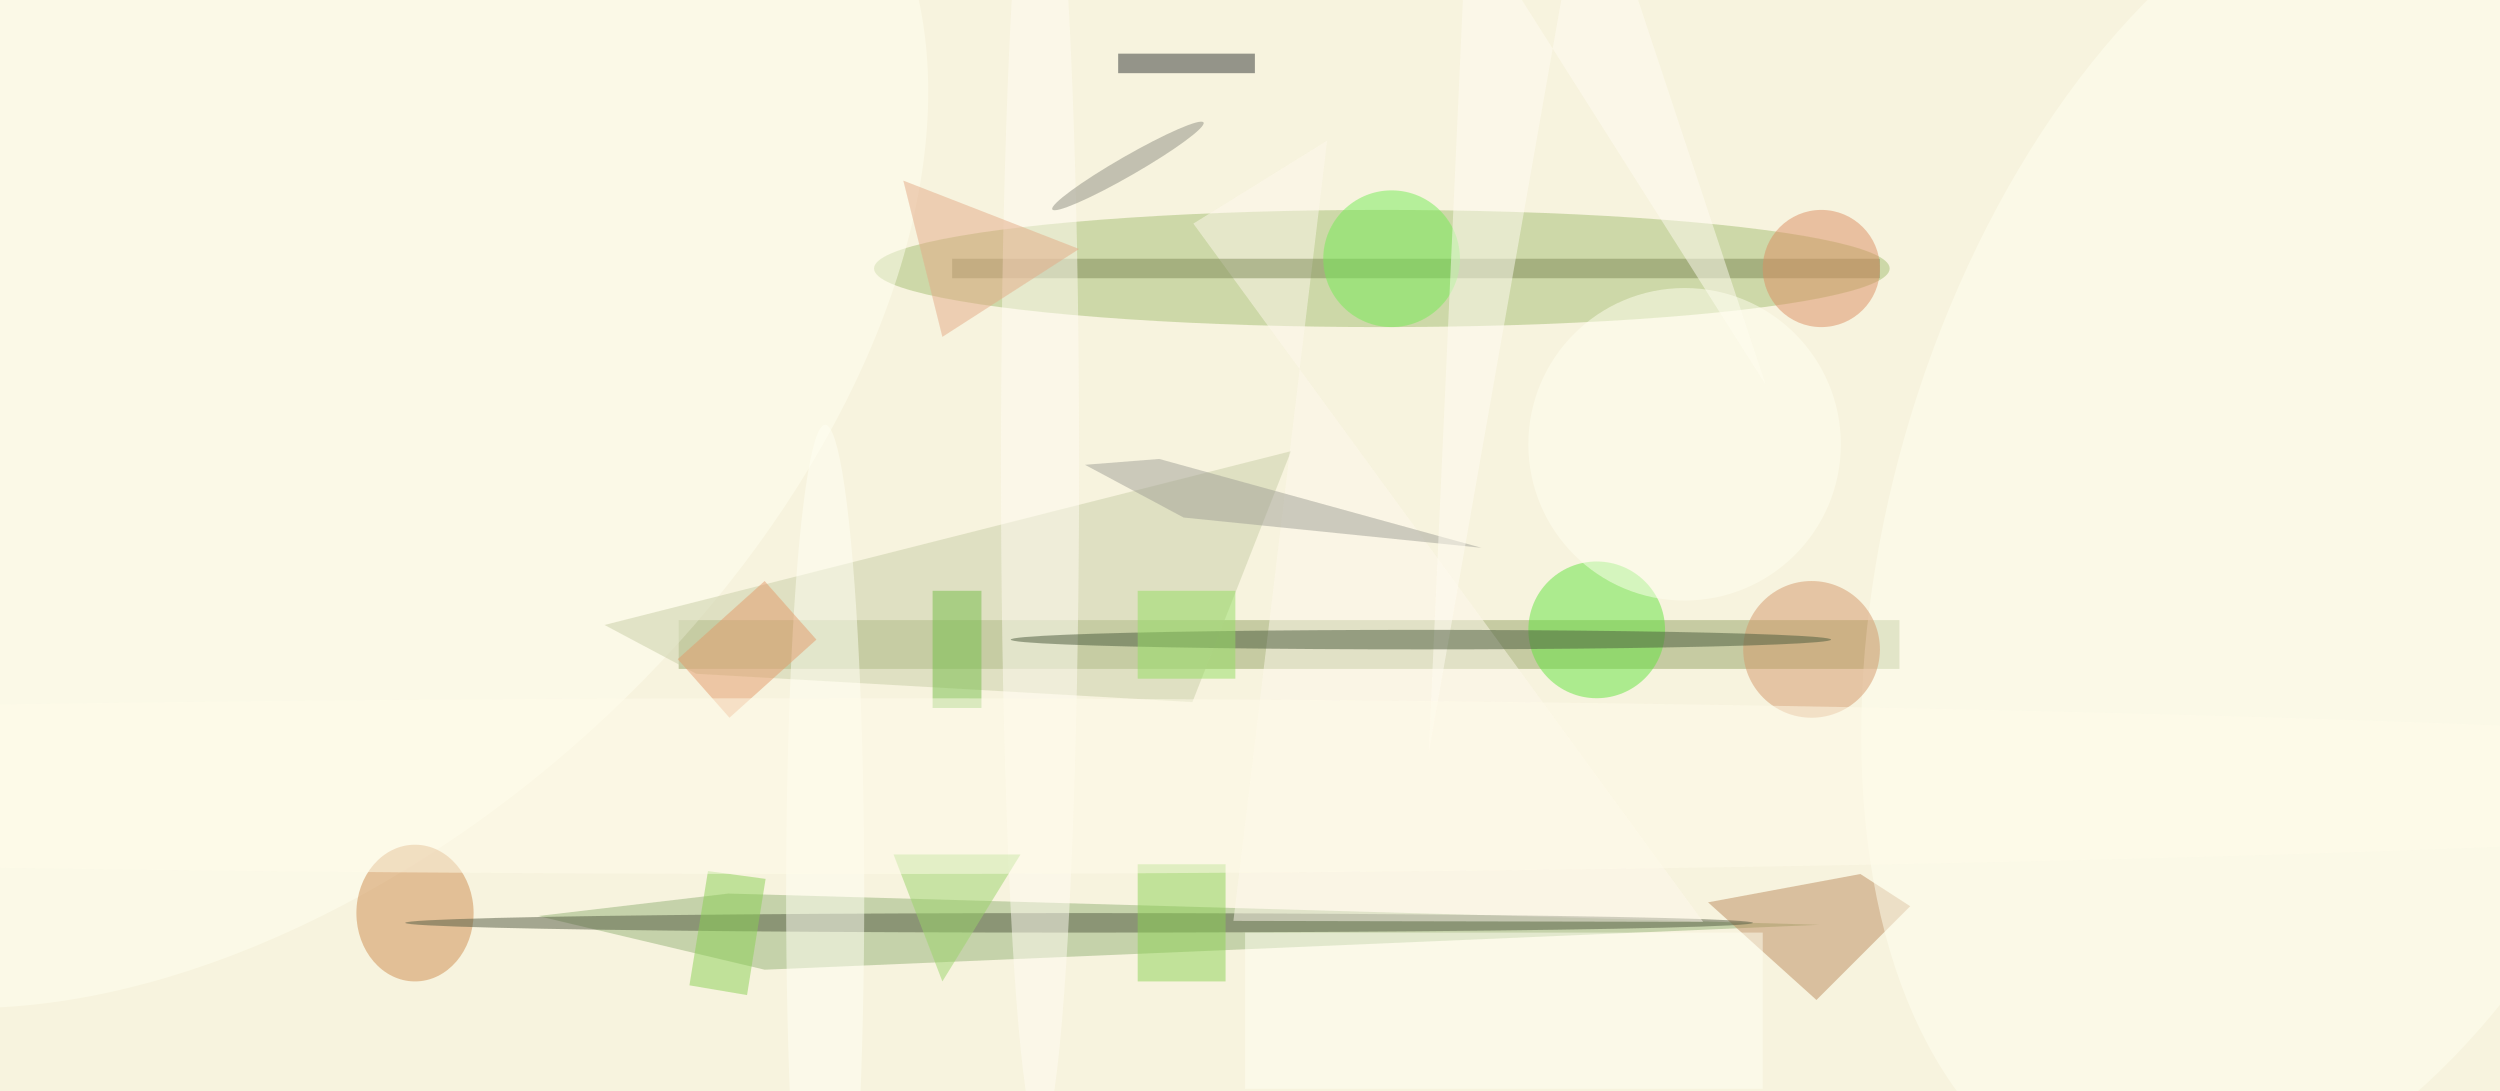<svg xmlns="http://www.w3.org/2000/svg" viewBox="0 0 1764 770"><defs/><filter id="prefix__a"><feGaussianBlur stdDeviation="12"/></filter><rect width="100%" height="100%" fill="#f7f3de"/><g filter="url(#prefix__a)"><g fill-opacity=".5" transform="translate(3.4 3.4) scale(6.891)"><ellipse cx="141" cy="27" fill="#a4be73" rx="52" ry="6"/><path fill="#97a566" d="M69 63h125v5H69z"/><path fill="#95b276" d="M74.1 91l111.7 3.2-108 4.6-23.2-5.5z"/><path fill="#bd8c5e" d="M195.1 92.3L190 89l-15.6 2.9 11.1 10z"/><circle cx="163" cy="64" r="7" fill="#63e43f"/><circle r="1" fill="ivory" transform="matrix(20.91 -67.791 39.528 12.193 234.8 53.9)"/><circle r="1" fill="ivory" transform="matrix(59.436 -53.635 33.35 36.957 26.4 37.6)"/><ellipse cx="42" cy="93" fill="#cf8c4f" rx="6" ry="7"/><ellipse cx="110" cy="94" fill="#525b42" rx="69" ry="1"/><path fill="#c9cfa6" d="M61.4 63.5l70.3-17.8-10.1 25.7-50.8-2.9z"/><path fill="#fef8ec" d="M125.8 93.8l9.6-79.9-13.7 8.5 52.2 71.5z"/><path fill="#333634" d="M114 5h14v2h-14z"/><path fill="#7f8a59" d="M97 26h95v2H97z"/><path fill="#8cd355" d="M116 88h9v12h-9z"/><circle cx="185" cy="66" r="7" fill="#d4986b"/><path fill="#a1a097" d="M151.2 55.6l-30.5-3.1-10.1-5.4 7.6-.6z"/><ellipse cx="106" cy="47" fill="#fffcf2" rx="4" ry="69"/><circle cx="142" cy="26" r="7" fill="#74ed57"/><path fill="#fffcf2" d="M149.7-9.4l30.6 48.3L162.1-16l-16.3 92.6z"/><circle cx="186" cy="27" r="6" fill="#dd8f62"/><path fill="#9ad46a" d="M91 87h13l-8 13z"/><path fill="#e5ab87" d="M92 18l4 16 14-9z"/><ellipse cx="145" cy="65" fill="#4a5a3d" rx="42" ry="1"/><path fill="#75be48" d="M95 60h5v12h-5z"/><path fill="#8ad054" d="M77.9 89.5L76 101.4l-5.9-1L72 88.7z"/><ellipse cx="84" cy="91" fill="#fffff5" rx="4" ry="48"/><path fill="#e49a6a" d="M68.9 67l8.9-8 5.3 6-8.9 8z"/><circle r="1" fill="#8e8e82" transform="matrix(7.743 -4.452 .498 .867 115 16.5)"/><ellipse cx="86" cy="80" fill="#fffceb" rx="234" ry="9"/><path fill="#94df62" d="M116 60h10v9h-10z"/><circle cx="172" cy="45" r="16" fill="ivory"/><path fill="#fffff2" d="M127 95h53v16h-53z"/></g></g></svg>